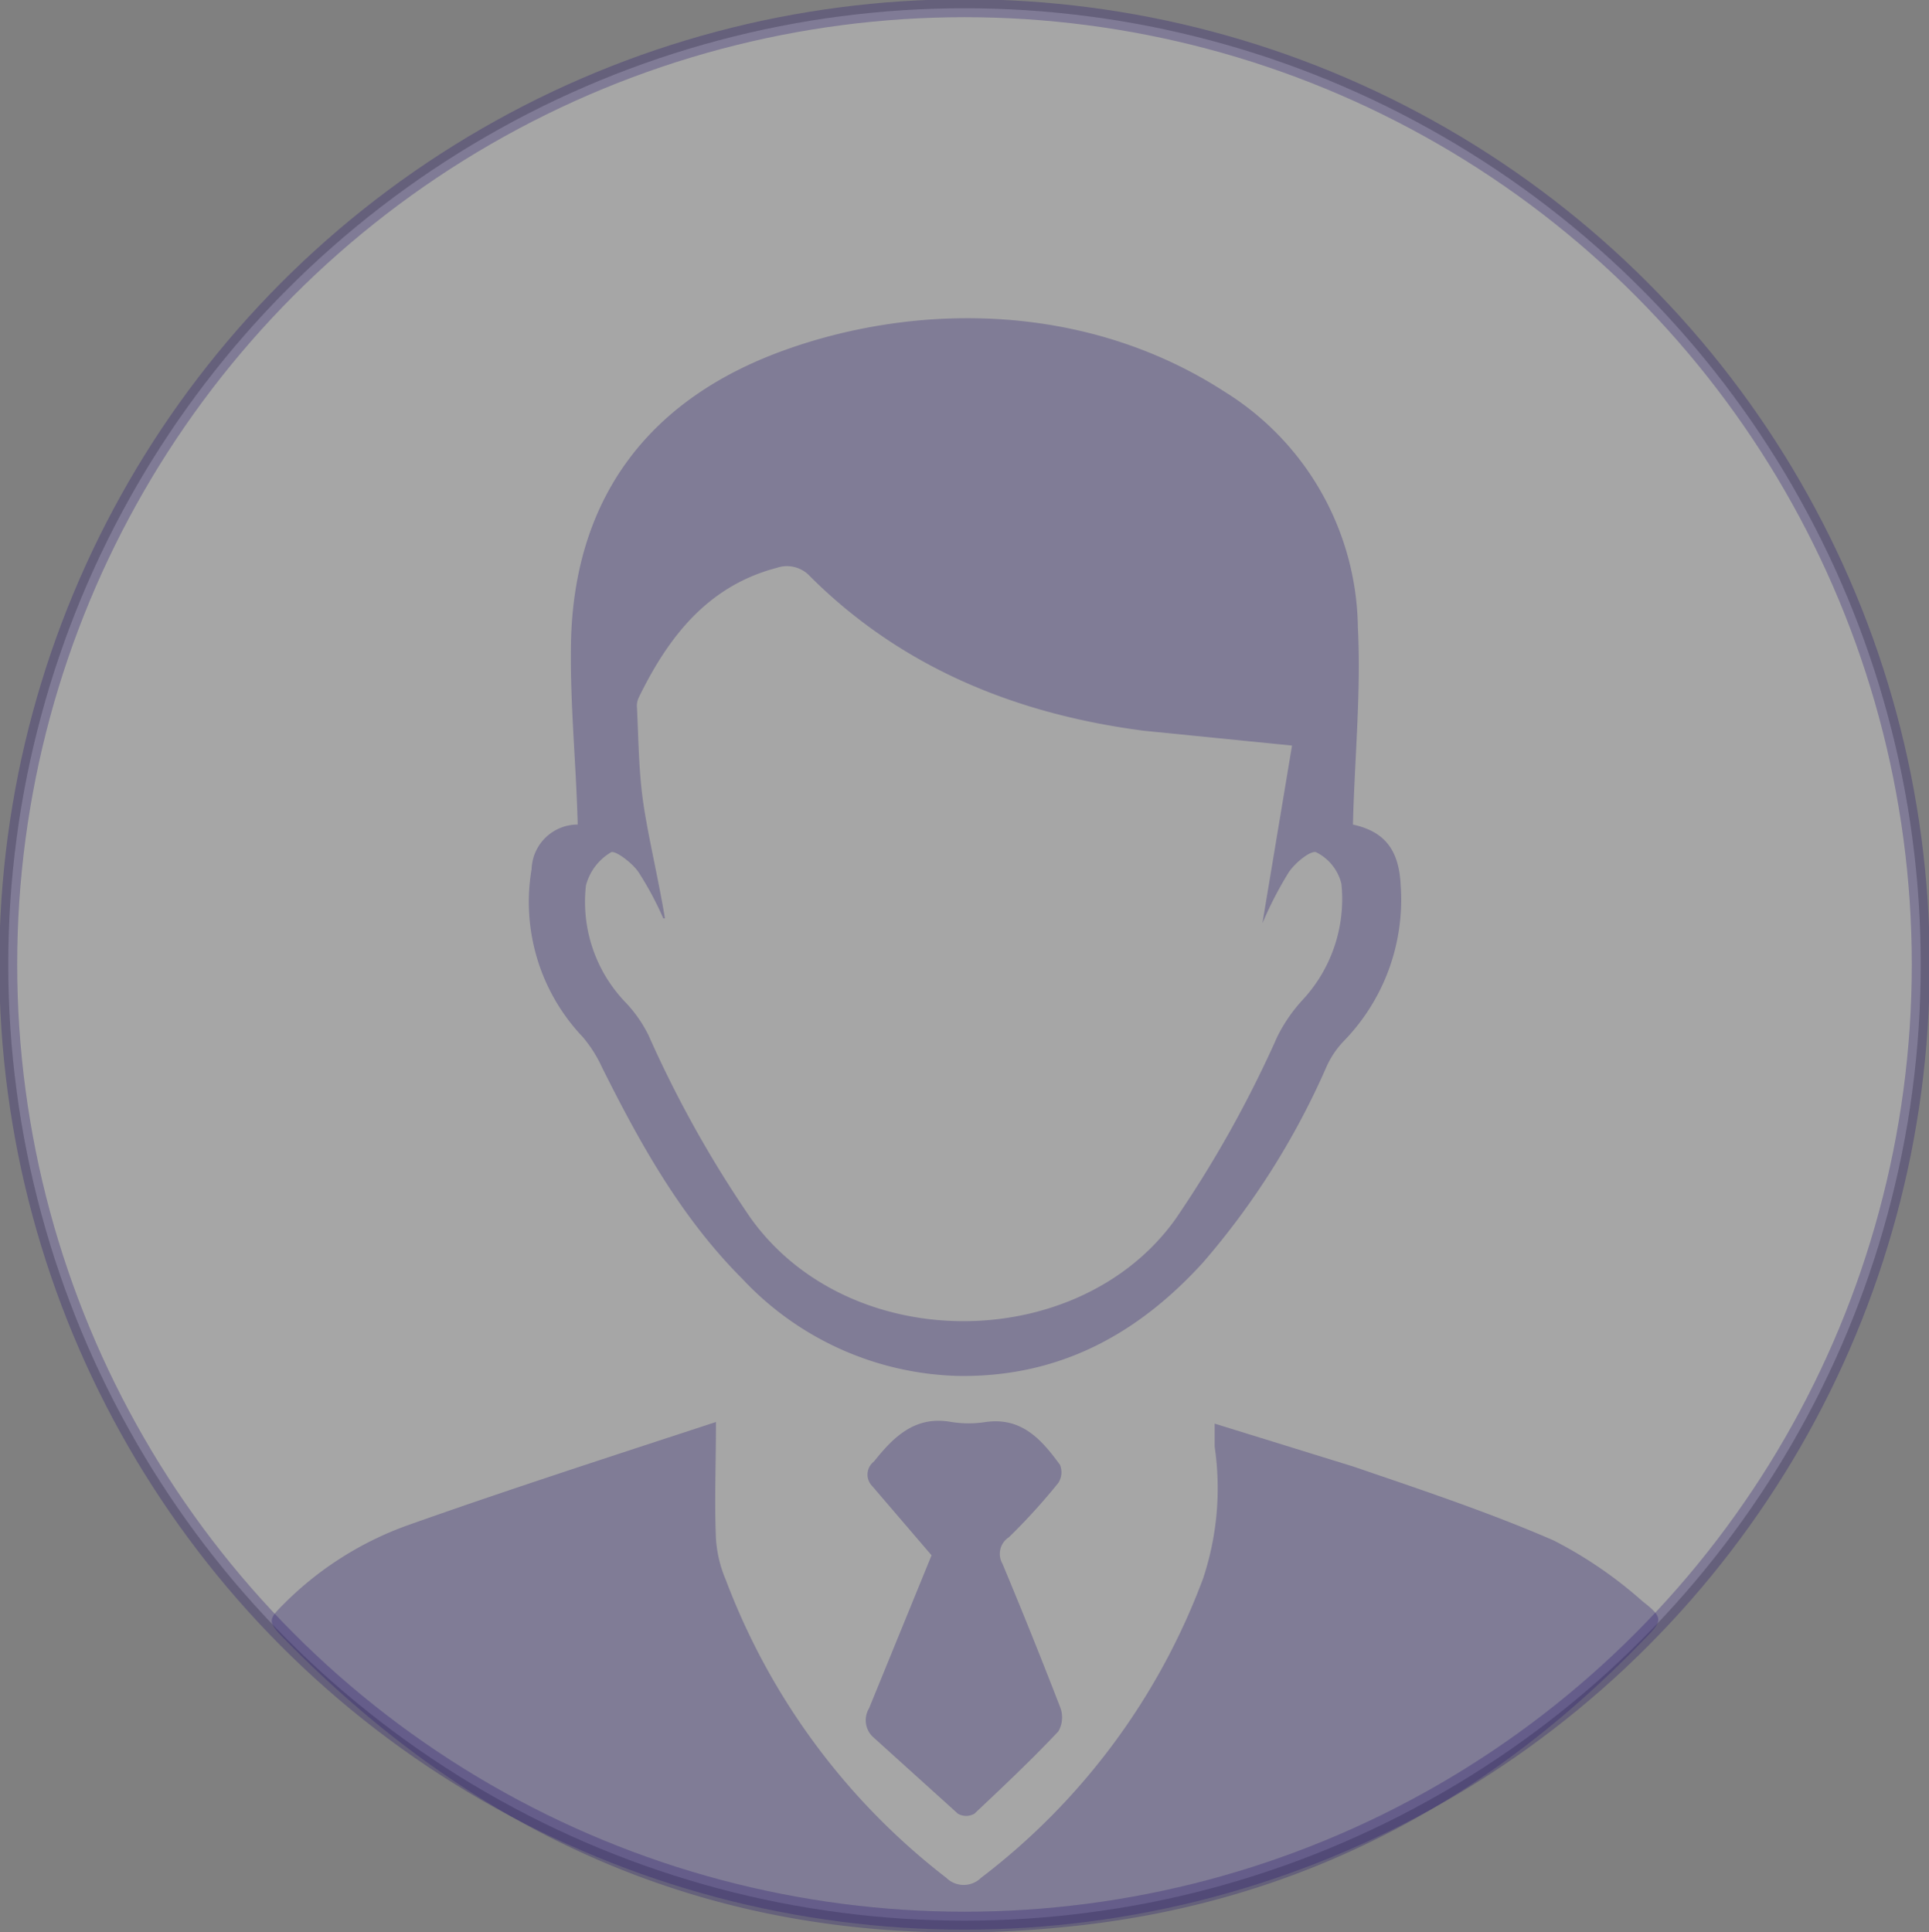<svg xmlns="http://www.w3.org/2000/svg" viewBox="0 0 117.2 117.4"><rect x="0" y="0" width="117.2" height="117.4" fill="#808080" stroke="none"/><defs><style>.cls-1{fill:#fff;stroke:#25176f;stroke-miterlimit:10;stroke-width:1.09px;}.cls-1,.cls-2{opacity:0.3;}.cls-3{fill:#25176f;}</style></defs><title>men</title><g id="Layer_2" data-name="Layer 2"><g id="Layer_1-2" data-name="Layer 1"><circle class="cls-1" cx="58.6" cy="58.6" r="58.1"/><g class="cls-2"><path class="cls-3" d="M43.5,86.4c0,2.6-.1,4.8,0,7.1a7.6,7.6,0,0,0,.6,2.5,41.2,41.2,0,0,0,13.4,18.1,1.5,1.5,0,0,0,2.1,0A40.7,40.7,0,0,0,73.1,95.9a17.4,17.4,0,0,0,.7-8V86.5l8.4,2.6c4.1,1.4,8.3,2.8,12.2,4.5a25.7,25.7,0,0,1,5.4,3.7c1.3,1,1.2,1.2.1,2.3C90.4,109.5,79,115.5,65.5,117c-18.9,2.1-34.9-3.8-48.2-17.4-1.1-1.1-1-1.2,0-2.2a20.3,20.3,0,0,1,7.4-4.7C30.9,90.5,37.1,88.5,43.5,86.4Z"/><path class="cls-3" d="M35.1,50.1c-.1-3.9-.5-7.6-.4-11.4.3-8.7,4.9-14.5,12.9-17.4s18.3-3,26.8,2.5a17.1,17.1,0,0,1,8.1,14.3c.2,4-.2,8-.3,12,1.8.4,2.8,1.4,2.9,3.7a12.3,12.3,0,0,1-3.5,9.5,5.5,5.5,0,0,0-1,1.5,46.9,46.9,0,0,1-7.5,11.9c-4,4.4-8.8,7-14.9,6.9a18.6,18.6,0,0,1-13.1-5.9c-3.7-3.7-6.2-8.2-8.5-12.8A8,8,0,0,0,35.4,63a11.9,11.9,0,0,1-3.1-10.2A2.8,2.8,0,0,1,35.1,50.1Zm5.3,5.7h-.1a19.7,19.7,0,0,0-1.5-2.8c-.4-.6-1.5-1.4-1.7-1.2a3.3,3.3,0,0,0-1.5,2A8.8,8.8,0,0,0,38,60.9a8.1,8.1,0,0,1,1.4,2A69.3,69.3,0,0,0,45.6,74c6,8.4,19.9,8.3,25.8.1a70.1,70.1,0,0,0,6.2-11.1,9.6,9.6,0,0,1,1.5-2.2,9,9,0,0,0,2.4-7.1,2.9,2.9,0,0,0-1.5-1.9c-.3-.2-1.3.6-1.7,1.2a22.7,22.7,0,0,0-1.6,3.1l1.8-10.8-9-.9c-7.7-1-14.7-3.8-20.3-9.4a1.9,1.9,0,0,0-2-.5c-4.2,1.1-6.6,4.2-8.4,7.9a1.2,1.2,0,0,0-.1.6c.1,2,.1,3.9.4,5.9S40,53.4,40.4,55.8Z"/><path class="cls-3" d="M56.6,94.5l-3.6-4.2a1,1,0,0,1,.1-1.5c1.2-1.5,2.5-2.8,4.7-2.4a6.7,6.7,0,0,0,2.1,0c2.2-.3,3.4,1.1,4.5,2.6a1.2,1.2,0,0,1-.1,1.1,37.7,37.7,0,0,1-3,3.3,1.2,1.2,0,0,0-.4,1.6q1.8,4.3,3.5,8.7a1.7,1.7,0,0,1-.1,1.5c-1.6,1.7-3.4,3.4-5.1,5a1,1,0,0,1-1,0L53,105.5a1.4,1.4,0,0,1-.2-1.7Z"/></g></g></g></svg>